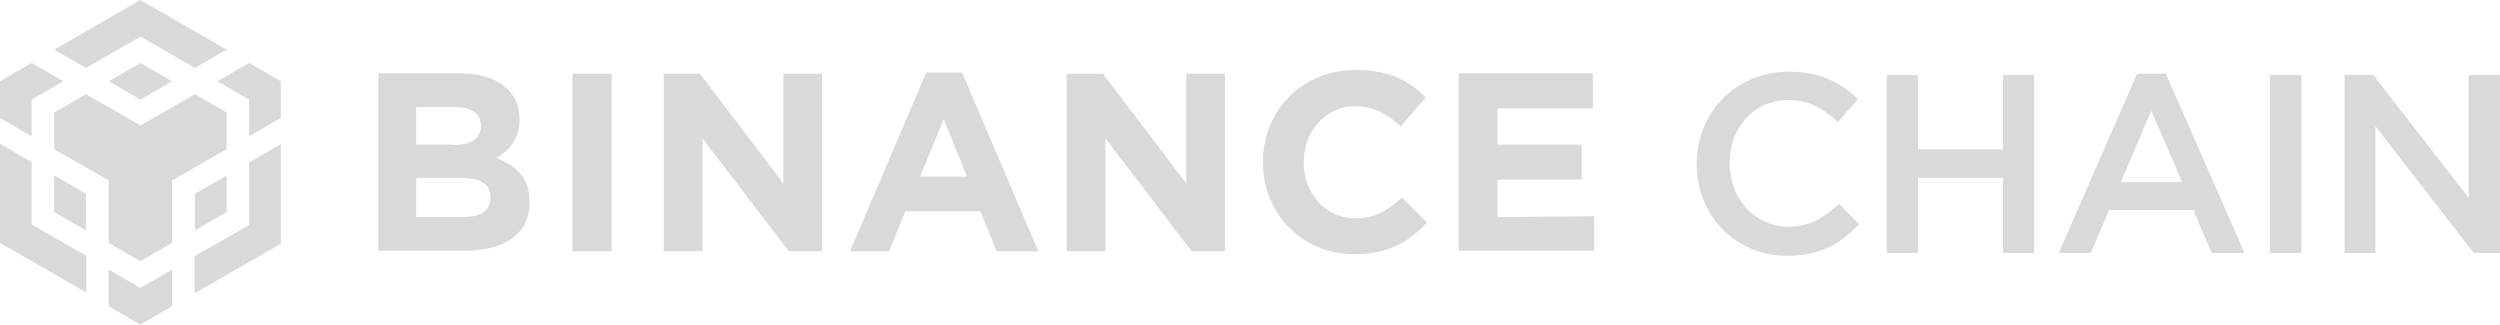 <?xml version="1.0" encoding="utf-8"?>
<svg viewBox="0 0 600 77.9" xmlns="http://www.w3.org/2000/svg">
  <defs>
    <style type="text/css">
   
    .fil1 {fill:black;fill-rule:nonzero}
    .fil0 {fill:#794FDD;fill-rule:nonzero}
   
  </style>
  </defs>
  <path class="st0" d="M 127.1 48.4 L 127.1 48.6 C 127.1 56.4 120.7 60.3 111.1 60.2 L 90.8 60.2 L 90.8 17.6 L 110.6 17.6 C 119.3 17.6 124.7 21.9 124.7 28.6 L 124.7 28.7 C 124.7 33.5 122.1 36.2 119.1 37.9 C 124 39.9 127.1 42.7 127.1 48.4 Z M 108.6 34.8 C 112.8 34.8 115.4 33.5 115.4 30.3 L 115.4 30.1 C 115.4 27.3 113.2 25.7 109.2 25.7 L 99.9 25.7 L 99.9 34.7 L 108.6 34.7 L 108.6 34.8 Z M 111.1 52.1 C 115.2 52.1 117.7 50.7 117.7 47.5 L 117.7 47.3 C 117.7 44.4 115.6 42.7 110.8 42.7 L 99.9 42.7 L 99.9 52.1 L 111.1 52.1 L 111.1 52.1 Z M 146.8 17.7 L 146.8 60.3 L 137.4 60.3 L 137.4 17.7 L 146.8 17.7 Z M 197.3 17.7 L 197.3 60.3 L 189.3 60.3 L 168.6 33.2 L 168.6 60.3 L 159.3 60.3 L 159.3 17.7 L 168 17.7 L 188 44 L 188 17.7 L 197.3 17.7 Z M 230.9 17.4 L 249.2 60.3 L 239.2 60.3 L 235.3 50.7 L 217.3 50.7 L 213.4 60.3 L 204 60.3 L 222.3 17.4 L 230.9 17.4 Z M 220.8 42.4 L 232.1 42.4 L 226.5 28.6 L 220.8 42.4 Z M 294 17.7 L 294 60.3 L 286 60.3 L 265.3 33.2 L 265.3 60.3 L 256 60.3 L 256 17.7 L 264.7 17.7 L 284.7 44 L 284.7 17.7 L 294 17.7 Z M 336.5 47.4 L 342.5 53.4 C 338.1 58.1 333.2 61 325 61 C 312.5 61 303.1 51.3 303.1 39 L 303.1 38.8 C 303.1 26.7 312.3 16.8 325.4 16.8 C 333.5 16.8 338.3 19.5 342.2 23.4 L 336.2 30.3 C 332.9 27.3 329.5 25.5 325.3 25.5 C 318.1 25.5 312.9 31.5 312.9 38.8 L 312.9 39 C 312.9 46.3 318 52.4 325.3 52.4 C 330.2 52.4 333.2 50.4 336.5 47.4 Z M 382.6 51.9 L 382.6 60.2 L 350.1 60.2 L 350.1 17.6 L 382.3 17.6 L 382.3 26 L 359.4 26 L 359.4 34.7 L 379.6 34.7 L 379.6 43.1 L 359.4 43.1 L 359.4 52.1 L 382.6 51.9 Z M 33.7 0 L 13 11.9 L 20.6 16.3 L 33.7 8.8 L 46.8 16.3 L 54.4 11.9 L 33.7 0 Z M 46.8 22.6 L 54.4 27 L 54.4 35.8 L 41.3 43.3 L 41.3 58.3 L 33.7 62.7 L 26.1 58.3 L 26.1 43.3 L 13 35.8 L 13 27 L 20.6 22.6 L 33.7 30.1 L 46.8 22.6 Z M 54.4 42.1 L 54.4 50.9 L 46.8 55.3 L 46.8 46.5 L 54.4 42.1 Z M 46.7 61.5 L 59.8 54 L 59.8 39 L 67.4 34.6 L 67.4 58.5 L 46.7 70.4 L 46.7 61.5 Z M 59.8 23.9 L 52.2 19.5 L 59.8 15.1 L 67.4 19.5 L 67.4 28.3 L 59.8 32.7 L 59.8 23.9 Z M 26.1 73.5 L 26.1 64.7 L 33.7 69.1 L 41.3 64.7 L 41.3 73.5 L 33.7 77.9 L 26.1 73.5 Z M 20.6 55.3 L 13 50.9 L 13 42.1 L 20.6 46.5 L 20.6 55.3 Z M 33.7 23.9 L 26.1 19.5 L 33.7 15.1 L 41.3 19.5 L 33.7 23.9 Z M 15.2 19.5 L 7.6 23.9 L 7.6 32.7 L 0 28.3 L 0 19.5 L 7.6 15.1 C 7.6 15.1 15.2 19.5 15.2 19.5 Z M 0 34.5 L 7.6 38.9 L 7.6 53.9 L 20.7 61.4 L 20.7 70.2 L 0 58.3 L 0 34.5 Z M 407.2 39.4 C 407.2 51.7 416.5 61.4 428.9 61.4 C 437 61.4 441.8 58.4 446.2 53.8 L 441.4 48.9 C 437.7 52.3 434.4 54.4 429.2 54.4 C 421.1 54.4 415.1 47.6 415.1 39.1 C 415.1 30.7 421 24 429.2 24 C 434.1 24 437.7 26.1 441.1 29.3 L 445.9 23.8 C 441.8 19.9 437.1 17.2 429.2 17.2 C 416.3 17.3 407.2 27.2 407.2 39.4 Z M 460.3 60.7 L 460.3 42.7 L 480.7 42.7 L 480.7 60.7 L 488.2 60.7 L 488.2 18 L 480.7 18 L 480.7 35.8 L 460.3 35.8 L 460.3 18 L 452.8 18 L 452.8 60.7 L 460.3 60.7 Z M 530.8 60.7 L 538.7 60.7 L 519.8 17.7 L 512.9 17.7 L 494.1 60.7 L 501.8 60.7 L 506.2 50.4 L 526.4 50.4 L 530.8 60.7 Z M 509 43.7 L 516.3 26.6 L 523.7 43.7 L 509 43.7 Z M 552.3 60.7 L 552.3 18 L 544.8 18 L 544.8 60.7 L 552.3 60.7 Z M 600 18 L 592.5 18 L 592.5 47.5 L 569.6 18 L 562.7 18 L 562.7 60.7 L 570.1 60.7 L 570.1 30.3 L 593.7 60.7 L 600 60.7 L 600 18 Z" style="fill: rgb(217, 217, 217);"/>
</svg>